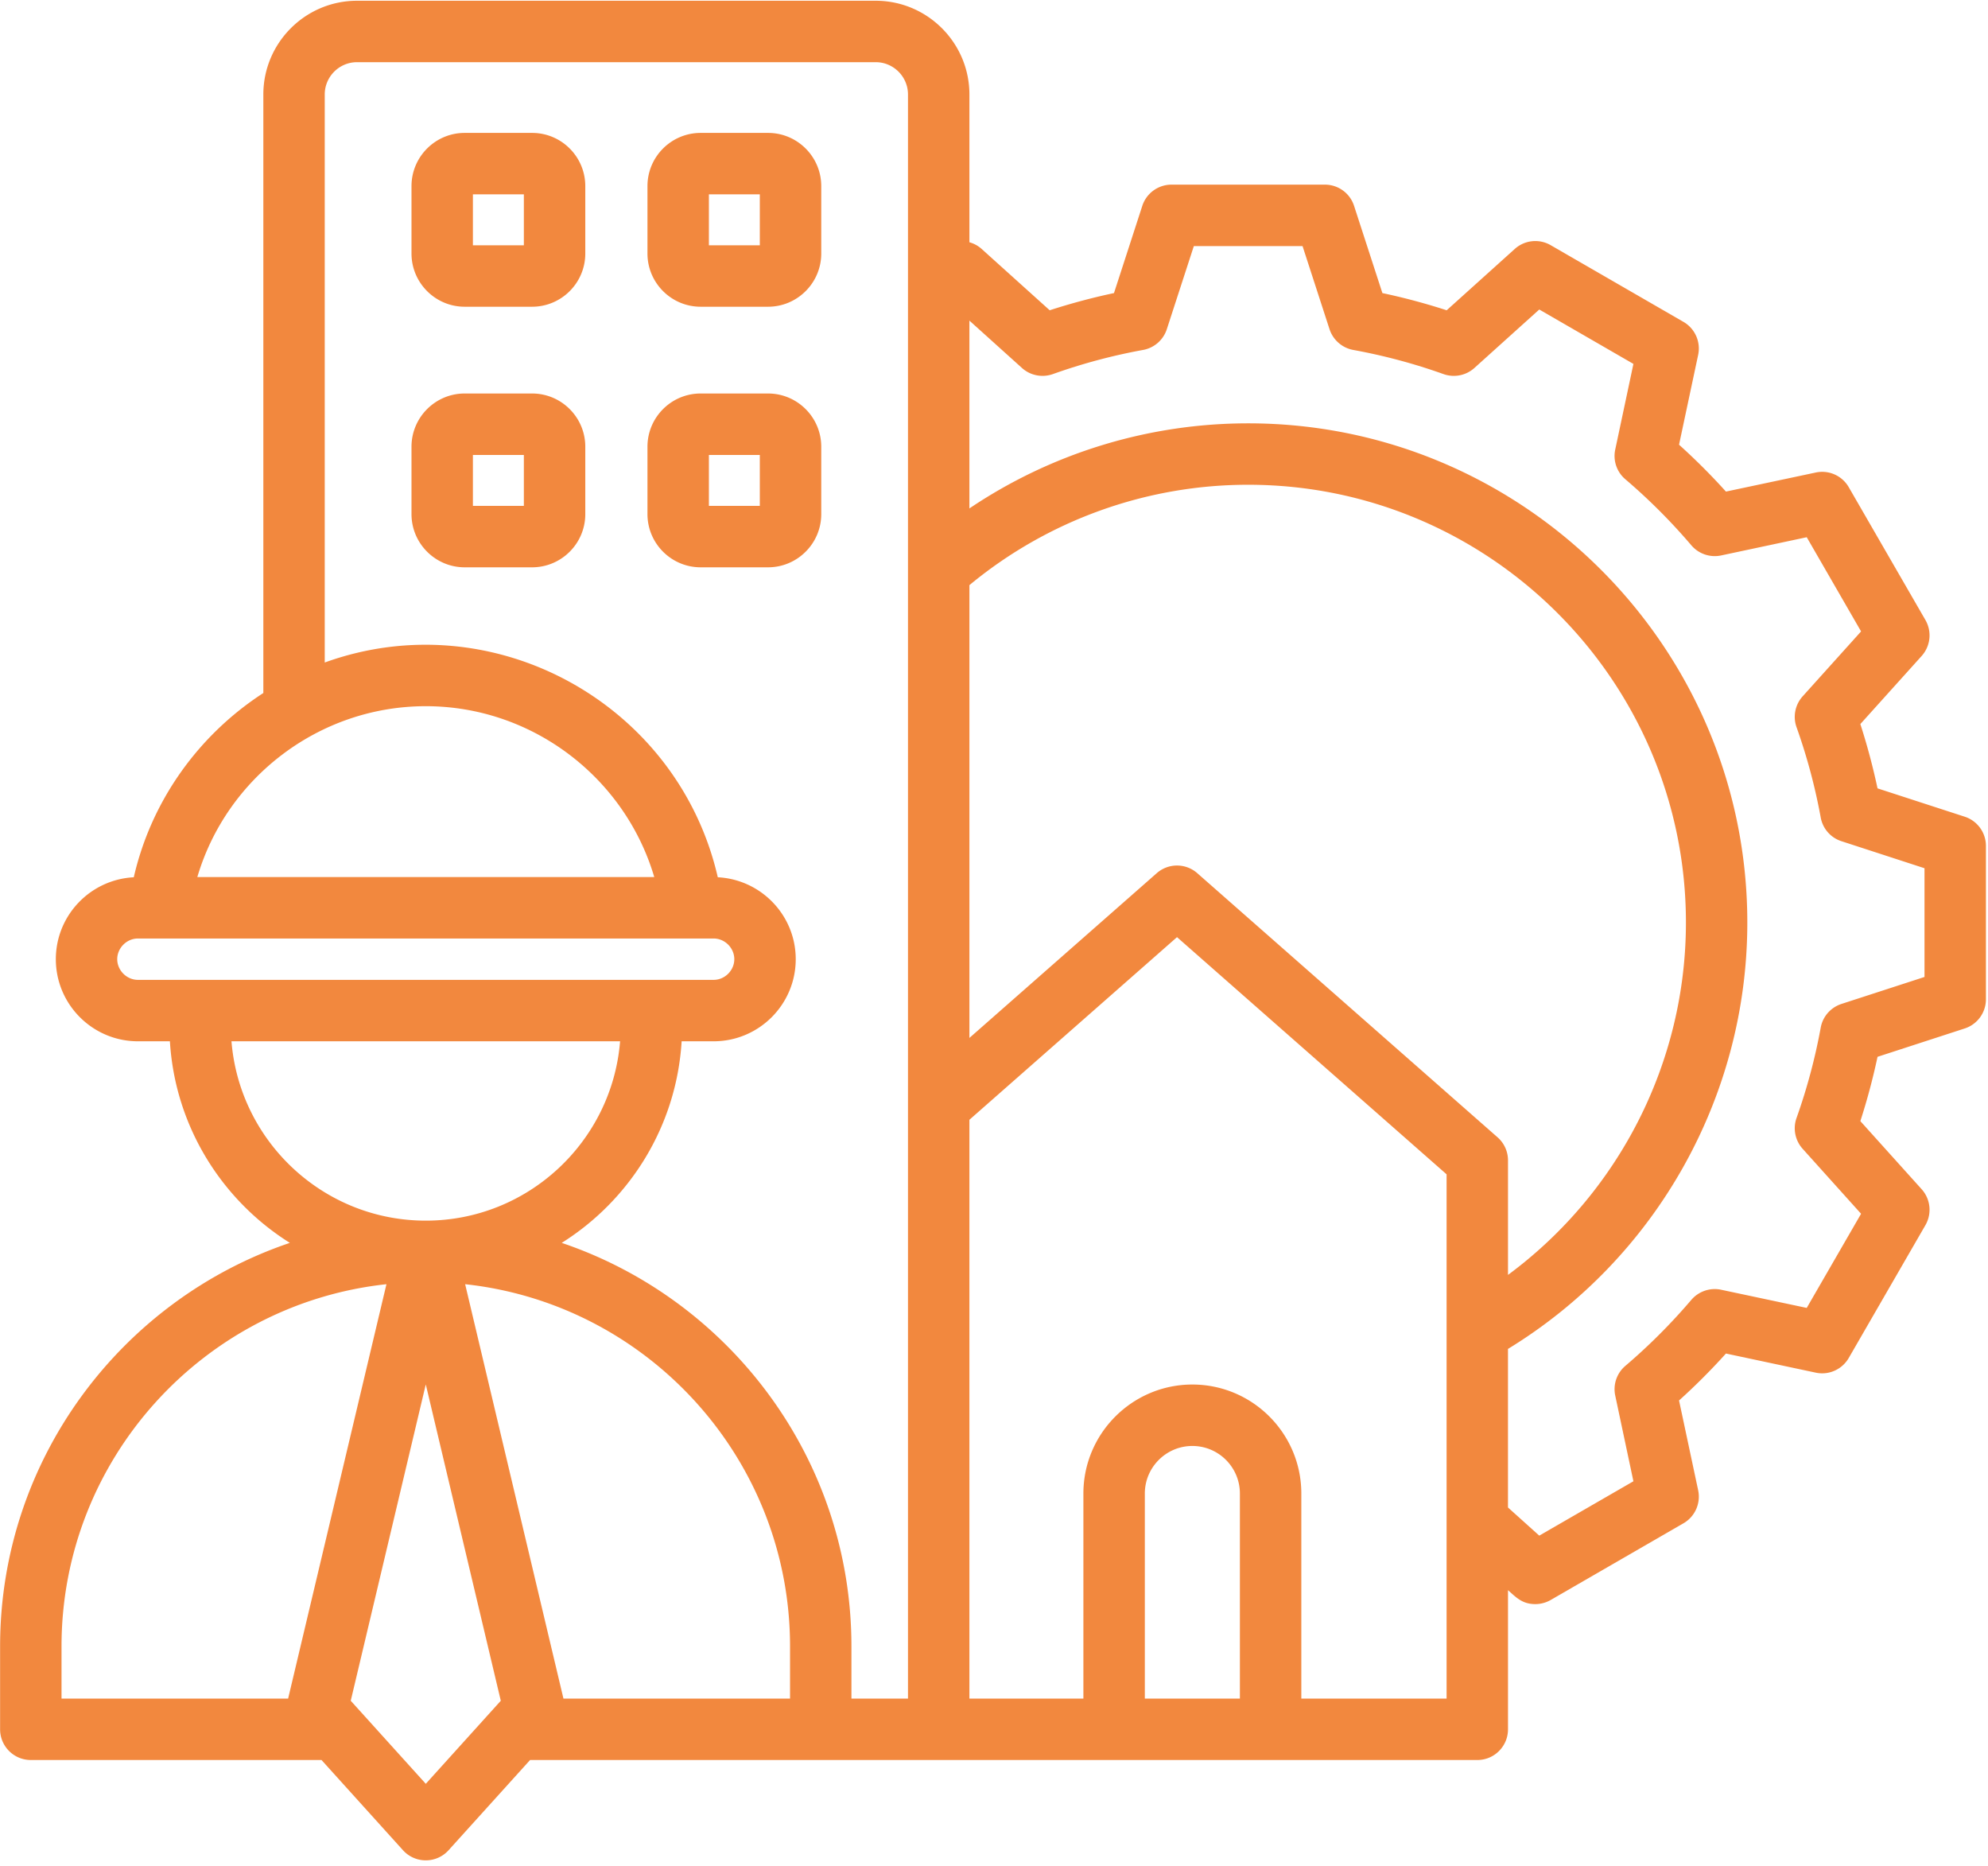 <svg xmlns="http://www.w3.org/2000/svg" width="1367" viewBox="0 0 1025.25 962.25" height="1283" version="1.2"><defs><clipPath id="a"><path d="M.023 0h1024.454v960H.023Zm0 0"/></clipPath></defs><g clip-path="url(#a)"><path style="stroke:none;fill-rule:evenodd;fill:#f2883e;fill-opacity:1" d="M270.164 260.836h-26.277v-26.27h26.277Zm4.242-57.95h-34.765c-15.106 0-27.422 12.294-27.422 27.438v34.75c0 15.125 12.316 27.43 27.422 27.43h34.765c15.149 0 27.438-12.305 27.438-27.43v-34.75c0-15.144-12.29-27.437-27.438-27.437Zm-4.242-76.417h-26.277v-26.27h26.277Zm4.242-57.942h-34.765c-15.106 0-27.422 12.29-27.422 27.43v34.762c0 15.117 12.316 27.43 27.422 27.43h34.765c15.149 0 27.438-12.313 27.438-27.43V95.957c0-15.14-12.29-27.43-27.438-27.43Zm117.446 57.942H365.59v-26.27h26.262Zm4.246-57.942h-34.75c-15.149 0-27.438 12.29-27.438 27.43v34.762c0 15.117 12.29 27.43 27.438 27.43h34.75c15.12 0 27.437-12.313 27.437-27.43V95.957c-.004-15.14-12.32-27.43-27.437-27.43Zm-4.246 192.309H365.59v-26.27h26.262Zm4.246-57.95h-34.75c-15.149 0-27.438 12.294-27.438 27.438v34.75c0 15.125 12.29 27.43 27.438 27.43h34.75c15.12 0 27.437-12.305 27.437-27.43v-34.75c-.004-15.144-12.32-27.437-27.437-27.437ZM992.5 503.716l-42.836 13.91c-5.55 1.816-9.66 6.508-10.687 12.227a300.136 300.136 0 0 1-12.465 46.558c-1.965 5.469-.735 11.594 3.148 15.906l30.133 33.493-28.027 48.539-44.145-9.371c-5.683-1.207-11.566.8-15.36 5.21-10.41 12.208-21.855 23.672-34.027 34.04a15.773 15.773 0 0 0-5.218 15.351l9.367 44.152-48.547 28.028-16.137-14.508v-81.762c76.36-46.644 123.426-130.011 123.426-219.82 0-141.945-115.484-257.402-257.418-257.402-51.527 0-101.516 15.414-143.762 43.875v-96.836l27.114 24.433a15.886 15.886 0 0 0 15.921 3.14 296.259 296.259 0 0 1 46.536-12.452 15.855 15.855 0 0 0 12.234-10.688l13.934-42.863h56.062l13.918 42.863a15.905 15.905 0 0 0 12.223 10.688 296.849 296.849 0 0 1 46.558 12.453 15.863 15.863 0 0 0 15.91-3.14l33.48-30.16 48.552 28.046-9.371 44.133a15.74 15.74 0 0 0 5.218 15.351 303.236 303.236 0 0 1 34.032 34.059 15.897 15.897 0 0 0 15.359 5.215l44.145-9.395 28.023 48.567-30.133 33.468c-3.883 4.332-5.11 10.43-3.148 15.918a298.799 298.799 0 0 1 12.465 46.543 15.757 15.757 0 0 0 10.691 12.227l42.836 13.941v56.063ZM746.035 875.777V605.47L607.008 483.184l-107.063 94.16v298.43h58.782V770.05c0-30.98 25.222-56.196 56.195-56.196 31 0 56.195 25.215 56.195 56.196v105.722h74.918Zm-106.597 0V770.051c0-13.516-10.981-24.52-24.512-24.52-13.52 0-24.516 11.004-24.516 24.52v105.726Zm-174.965 0h3.793V48.727c0-9.192-7.477-16.668-16.657-16.668H184.141c-9.196 0-16.668 7.476-16.668 16.668v292.855c86.933-31.414 182.125 21.094 202.707 110.734 22.351 1.141 40.195 19.618 40.195 42.235 0 23.355-18.992 42.332-42.344 42.332h-16.496c-2.656 43.8-26.726 81.894-61.84 103.933 86.754 29.332 149.407 111.52 149.407 208.059v26.902Zm-57.032 0H290.582l-50.7-213.652c94.067 10.156 167.56 90.023 167.56 186.75ZM219.586 919.72l-38.7-42.824 38.7-163.102 38.684 163.102ZM31.73 848.875c0-96.73 73.489-176.613 167.57-186.75l-50.71 213.652H31.73Zm87.649-311.992h200.41c-4.148 51.676-47.492 92.469-100.203 92.469-52.727 0-96.055-40.797-100.207-92.47ZM60.46 494.55c0-5.785 4.887-10.668 10.664-10.668h296.906c5.793 0 10.664 4.883 10.664 10.668 0 5.785-4.87 10.66-10.664 10.66H71.125c-5.777 0-10.664-4.875-10.664-10.66Zm159.125-130.442c54.926 0 102.687 36.79 117.832 88.102H101.766c15.132-51.313 62.906-88.102 117.82-88.102ZM772.34 586.402a15.83 15.83 0 0 1 5.367 11.907v59.02c57.191-42.274 91.758-109.595 91.758-181.661 0-124.457-101.274-225.73-225.754-225.73a225.425 225.425 0 0 0-143.762 51.75v233.46l96.602-84.945a15.823 15.823 0 0 1 20.91 0Zm240.898-165.316-44.96-14.61a335.844 335.844 0 0 0-8.86-33.156l31.625-35.117a15.878 15.878 0 0 0 1.937-18.523l-39.539-68.477a15.791 15.791 0 0 0-17-7.578l-46.336 9.836a329.264 329.264 0 0 0-24.19-24.176l9.862-46.332a15.868 15.868 0 0 0-7.582-17l-68.484-39.543a15.81 15.81 0 0 0-18.508 1.938l-35.125 31.629a328.815 328.815 0 0 0-33.148-8.868l-14.614-44.98c-2.105-6.52-8.191-10.934-15.05-10.934h-79.082a15.858 15.858 0 0 0-15.079 10.934l-14.601 44.98a328.261 328.261 0 0 0-33.149 8.868l-35.109-31.63a15.704 15.704 0 0 0-6.3-3.44v-76.18c0-26.657-21.684-48.34-48.333-48.34H184.141c-26.66 0-48.332 21.683-48.332 48.34v308.586c-33.043 21.414-57.664 55.113-66.817 95-22.355 1.144-40.195 19.617-40.195 42.234 0 23.355 18.988 42.332 42.328 42.332h16.496c2.668 43.8 26.727 81.894 61.863 103.933C62.707 670.145.051 752.332.051 848.872v42.737c0 8.743 7.086 15.84 15.84 15.84h149.918l42.023 46.52c6.273 6.933 17.195 6.965 23.5 0l42.035-46.52H761.88c8.754 0 15.828-7.097 15.828-15.84v-71.73c4.352 3.89 7.438 7.183 14.09 7.183 2.707 0 5.445-.703 7.914-2.113l68.484-39.55a15.87 15.87 0 0 0 7.582-17.004l-9.863-46.325c8.473-7.62 16.547-15.734 24.191-24.199l46.336 9.863c6.711 1.434 13.57-1.648 17-7.586l39.54-68.48c3.425-5.953 2.64-13.43-1.95-18.516l-31.613-35.113a334.544 334.544 0 0 0 8.86-33.152l44.96-14.617a15.82 15.82 0 0 0 10.942-15.055V436.14a15.817 15.817 0 0 0-10.942-15.055Zm0 0"/></g></svg>